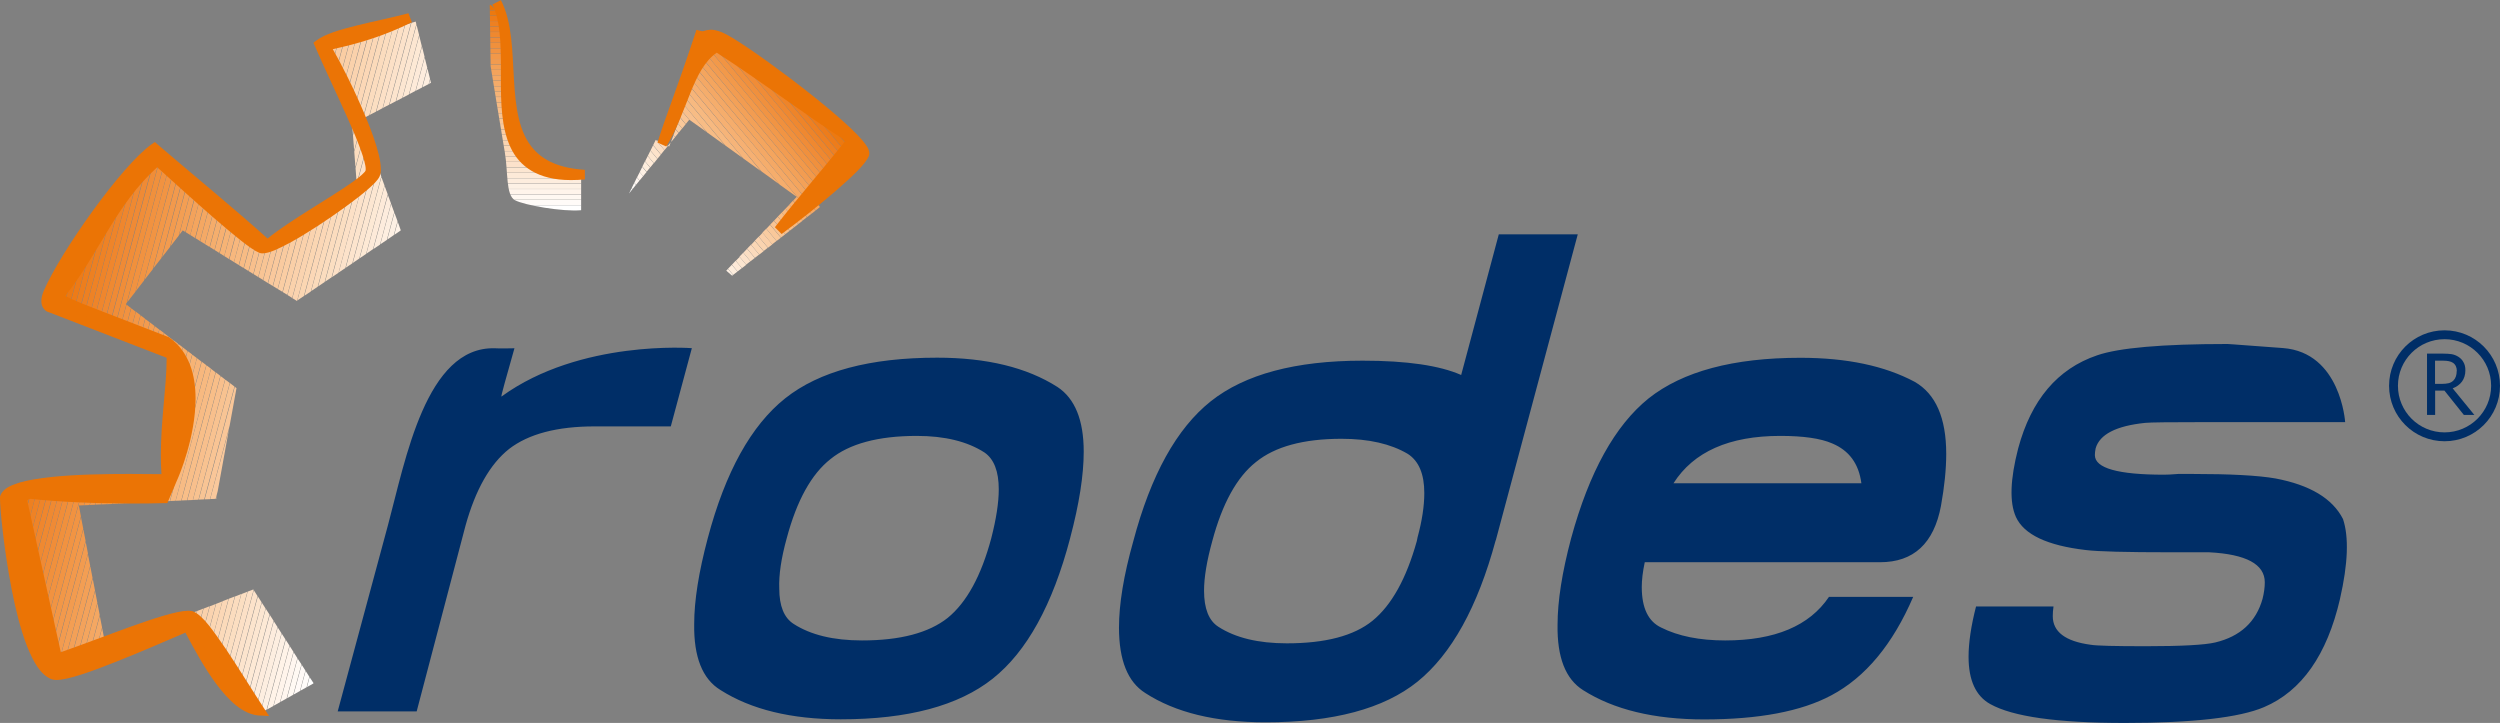 <?xml version="1.0" encoding="UTF-8"?>
<svg id="Layer_2" data-name="Layer 2" xmlns="http://www.w3.org/2000/svg" xmlns:xlink="http://www.w3.org/1999/xlink" viewBox="0 0 233.94 67.65">
  <rect x="0" y="0" width="233.94" height="67.65" fill="#808080" stroke="none"/>
  <defs>
    <style>
      .cls-1 {
        fill: none;
      }

      .cls-2 {
        fill: #f9cca1;
      }

      .cls-3 {
        fill: #f4a966;
      }

      .cls-4 {
        fill: #f9c99d;
      }

      .cls-5 {
        fill: #f7bc85;
      }

      .cls-6 {
        fill: #fbdaba;
      }

      .cls-7 {
        fill: #ef8830;
      }

      .cls-8 {
        fill: #f08d38;
      }

      .cls-9 {
        fill: #ed7b18;
      }

      .cls-10 {
        fill: #f3a35c;
      }

      .cls-11 {
        fill: #f9c89c;
      }

      .cls-12 {
        fill: #f9c697;
      }

      .cls-13 {
        fill: #fdf0e4;
      }

      .cls-14 {
        fill: #f5ae6d;
      }

      .cls-15 {
        fill: #ec7913;
      }

      .cls-16 {
        fill: #f3a158;
      }

      .cls-17 {
        fill: #f8c494;
      }

      .cls-18 {
        fill: #002e67;
      }

      .cls-19 {
        fill: #fad4b1;
      }

      .cls-20 {
        fill: #fce6d0;
      }

      .cls-21 {
        fill: #fad3af;
      }

      .cls-22 {
        fill: #f29849;
      }

      .cls-23 {
        fill: #fce0c6;
      }

      .cls-24 {
        fill: #fffcfa;
      }

      .cls-25 {
        fill: #ee8225;
      }

      .cls-26 {
        fill: #fce2cb;
      }

      .cls-27 {
        fill: #f8be88;
      }

      .cls-28 {
        fill: #fff6ef;
      }

      .cls-29 {
        fill: #facda4;
      }

      .cls-30 {
        fill: #fbdabc;
      }

      .cls-31 {
        fill: #ef8b36;
      }

      .cls-32 {
        fill: #ed8021;
      }

      .cls-33 {
        fill: #f0903d;
      }

      .cls-34 {
        fill: #fbdec1;
      }

      .cls-35 {
        fill: #ef882f;
      }

      .cls-36 {
        fill: #fdecdd;
      }

      .cls-37 {
        fill: #f6b375;
      }

      .cls-38 {
        fill: #f2994c;
      }

      .cls-39 {
        fill: #facda3;
      }

      .cls-40 {
        fill: #f6b376;
      }

      .cls-41 {
        fill: #fbd8b7;
      }

      .cls-42 {
        fill: #fbd7b5;
      }

      .cls-43 {
        fill: #f4a55e;
      }

      .cls-44 {
        fill: #ec7911;
      }

      .cls-45 {
        fill: #fdead9;
      }

      .cls-46 {
        fill: #ed7e1d;
      }

      .cls-47 {
        fill: #facfa8;
      }

      .cls-48 {
        fill: #fff3e8;
      }

      .cls-49 {
        fill: #fbdcbe;
      }

      .cls-50 {
        fill: #f5ab69;
      }

      .cls-51 {
        fill: #ed7c19;
      }

      .cls-52 {
        fill: #f7bb84;
      }

      .cls-53 {
        fill: #fdeddd;
      }

      .cls-54 {
        fill: #fad1ab;
      }

      .cls-55 {
        fill: #fdeee0;
      }

      .cls-56 {
        fill: #f6b479;
      }

      .cls-57 {
        fill: #f39e53;
      }

      .cls-58 {
        fill: #f8c08d;
      }

      .cls-59 {
        fill: #ec790f;
      }

      .cls-60 {
        fill: #fff;
      }

      .cls-61 {
        fill: #ee8021;
      }

      .cls-62 {
        fill: #fffbf8;
      }

      .cls-63 {
        fill: #fffaf7;
      }

      .cls-64 {
        fill: #f4a865;
      }

      .cls-65 {
        fill: #f29c51;
      }

      .cls-66 {
        fill: #f0903c;
      }

      .cls-67 {
        fill: #f5ad6c;
      }

      .cls-68 {
        fill: #f5af6f;
      }

      .cls-69 {
        fill: #fde9d5;
      }

      .cls-70 {
        fill: #fbdec3;
      }

      .cls-71 {
        fill: #f9c698;
      }

      .cls-72 {
        fill: #ee8022;
      }

      .cls-73 {
        fill: #fce6d1;
      }

      .cls-74 {
        fill: #f29b4f;
      }

      .cls-75 {
        fill: #fff4eb;
      }

      .cls-76 {
        fill: #f3a056;
      }

      .cls-77 {
        fill: #f3a25b;
      }

      .cls-78 {
        fill: #f9c89a;
      }

      .cls-79 {
        fill: #fff7f1;
      }

      .cls-80 {
        fill: #fbd6b2;
      }

      .cls-81 {
        fill: #f8be89;
      }

      .cls-82 {
        fill: #f7b980;
      }

      .cls-83 {
        fill: #fce4cd;
      }

      .cls-84 {
        fill: #f7ba82;
      }

      .cls-85 {
        fill: #f19240;
      }

      .cls-86 {
        fill: #fff9f3;
      }

      .cls-87 {
        fill: #f8c290;
      }

      .cls-88 {
        fill: #f9ca9f;
      }

      .cls-89 {
        fill: #ec770c;
      }

      .cls-90 {
        fill: #fcdfc4;
      }

      .cls-91 {
        fill: #ef8931;
      }

      .cls-92 {
        fill: #f5ac6a;
      }

      .cls-93 {
        fill: #f4a762;
      }

      .cls-94 {
        fill: #f3a057;
      }

      .cls-95 {
        fill: #f6b072;
      }

      .cls-96 {
        fill: #f19443;
      }

      .cls-97 {
        fill: #f08c37;
      }

      .cls-98 {
        fill: #f8bf8c;
      }

      .cls-99 {
        fill: #f29747;
      }

      .cls-100 {
        fill: #ef8a35;
      }

      .cls-101 {
        fill: #ee8328;
      }

      .cls-102 {
        fill: #f6b071;
      }

      .cls-103 {
        fill: #f2994a;
      }

      .cls-104 {
        fill: #f7b77d;
      }

      .cls-105 {
        fill: #ed7c1b;
      }

      .cls-106 {
        fill: #fde9d7;
      }

      .cls-107 {
        fill: #ee8429;
      }

      .cls-108 {
        fill: #fce2ca;
      }

      .cls-109 {
        fill: #facfa7;
      }

      .cls-110 {
        fill: #fdead8;
      }

      .cls-111 {
        fill: #fdf1e5;
      }

      .cls-112 {
        clip-path: url(#clippath);
      }

      .cls-113 {
        fill: #fff8f2;
      }

      .cls-114 {
        fill: #f19342;
      }

      .cls-115 {
        fill: #ef862d;
      }

      .cls-116 {
        fill: #fbdbbe;
      }

      .cls-117 {
        fill: #fbd7b6;
      }

      .cls-118 {
        fill: #fdedde;
      }

      .cls-119 {
        fill: #eb7405;
      }
    </style>
    <clipPath id="clippath">
      <path class="cls-1" d="M45.91,6.18s1.02,6.28,1.33,8.08c.31,1.8.08,4,.94,4.47.86.47,4.47,1.1,6.2.94v-3.3s-5.49.24-6.12-3.45c-.63-3.69-1.02-10.28-1.57-11.38-.55-1.1-.86-1.1-.86-1.1l.08,5.73Z"/>
    </clipPath>
  </defs>
  <g id="Layer_1-2" data-name="Layer 1">
    <g>
      <g class="cls-112">
        <rect class="cls-119" x="45.83" y=".46" width="8.58" height=".49"/>
        <rect class="cls-59" x="45.83" y=".97" width="8.58" height=".49"/>
        <rect class="cls-51" x="45.83" y="1.48" width="8.58" height=".49"/>
        <rect class="cls-61" x="45.83" y="1.98" width="8.58" height=".49"/>
        <rect class="cls-101" x="45.83" y="2.49" width="8.58" height=".49"/>
        <rect class="cls-35" x="45.83" y="3" width="8.58" height=".49"/>
        <rect class="cls-31" x="45.83" y="3.51" width="8.58" height=".49"/>
        <rect class="cls-66" x="45.83" y="4.01" width="8.58" height=".49"/>
        <rect class="cls-114" x="45.83" y="4.52" width="8.58" height=".49"/>
        <rect class="cls-22" x="45.83" y="5.03" width="8.58" height=".49"/>
        <rect class="cls-74" x="45.83" y="5.53" width="8.58" height=".49"/>
        <rect class="cls-76" x="45.83" y="6.04" width="8.58" height=".49"/>
        <rect class="cls-10" x="45.83" y="6.55" width="8.58" height=".49"/>
        <rect class="cls-93" x="45.83" y="7.05" width="8.58" height=".49"/>
        <rect class="cls-50" x="45.83" y="7.56" width="8.58" height=".49"/>
        <rect class="cls-68" x="45.83" y="8.07" width="8.58" height=".49"/>
        <rect class="cls-40" x="45.83" y="8.57" width="8.58" height=".49"/>
        <rect class="cls-104" x="45.83" y="9.08" width="8.58" height=".49"/>
        <rect class="cls-84" x="45.83" y="9.59" width="8.58" height=".49"/>
        <rect class="cls-81" x="45.83" y="10.09" width="8.58" height=".49"/>
        <rect class="cls-87" x="45.83" y="10.6" width="8.58" height=".49"/>
        <rect class="cls-12" x="45.83" y="11.11" width="8.58" height=".49"/>
        <rect class="cls-4" x="45.83" y="11.61" width="8.58" height=".49"/>
        <rect class="cls-29" x="45.83" y="12.12" width="8.58" height=".49"/>
        <rect class="cls-54" x="45.83" y="12.63" width="8.58" height=".49"/>
        <rect class="cls-19" x="45.83" y="13.13" width="8.58" height=".49"/>
        <rect class="cls-41" x="45.83" y="13.64" width="8.58" height=".49"/>
        <rect class="cls-116" x="45.83" y="14.15" width="8.58" height=".49"/>
        <rect class="cls-90" x="45.83" y="14.65" width="8.58" height=".49"/>
        <rect class="cls-26" x="45.83" y="15.16" width="8.58" height=".49"/>
        <rect class="cls-73" x="45.83" y="15.67" width="8.58" height=".49"/>
        <rect class="cls-110" x="45.83" y="16.17" width="8.58" height=".49"/>
        <rect class="cls-118" x="45.83" y="16.68" width="8.58" height=".49"/>
        <rect class="cls-111" x="45.83" y="17.19" width="8.58" height=".49"/>
        <rect class="cls-75" x="45.83" y="17.69" width="8.58" height=".49"/>
        <rect class="cls-113" x="45.83" y="18.2" width="8.58" height=".49"/>
        <rect class="cls-62" x="45.83" y="18.71" width="8.58" height=".49"/>
        <rect class="cls-60" x="45.83" y="19.21" width="8.58" height=".49"/>
      </g>
      <polygon class="cls-119" points="79.4 13.72 79.73 13.33 79.69 13.29 78.02 12.08 79.4 13.72"/>
      <polygon class="cls-44" points="79.06 14.12 79.39 13.73 77.98 12.05 76.31 10.84 79.06 14.12"/>
      <polygon class="cls-105" points="78.73 14.52 79.05 14.13 76.27 10.81 74.6 9.6 78.73 14.52"/>
      <polygon class="cls-72" points="78.39 14.92 78.72 14.53 74.55 9.57 72.89 8.36 78.39 14.92"/>
      <polygon class="cls-107" points="78.06 15.33 78.38 14.94 72.84 8.33 71.17 7.12 78.06 15.33"/>
      <polygon class="cls-7" points="77.72 15.73 78.05 15.34 71.13 7.09 69.46 5.88 77.72 15.73"/>
      <polygon class="cls-97" points="77.38 16.13 77.71 15.74 69.42 5.85 67.75 4.65 77.38 16.13"/>
      <polygon class="cls-33" points="66.39 3.66 66.35 3.78 77.05 16.53 77.37 16.14 67.7 4.61 66.39 3.66 66.39 3.66"/>
      <polygon class="cls-96" points="66.14 4.33 76.71 16.93 77.04 16.54 66.34 3.79 66.14 4.33"/>
      <polygon class="cls-103" points="65.93 4.89 76.38 17.33 76.7 16.94 66.14 4.35 65.93 4.89"/>
      <polygon class="cls-65" points="65.73 5.44 76.04 17.74 76.37 17.34 65.93 4.9 65.73 5.44"/>
      <polygon class="cls-16" points="65.52 6 76.73 19.36 76.74 19.35 75.73 18.11 76.03 17.75 65.72 5.46 65.52 6"/>
      <polygon class="cls-43" points="65.31 6.55 76.33 19.69 76.37 19.66 76.72 19.37 65.51 6.01 65.31 6.55"/>
      <polygon class="cls-64" points="65.1 7.1 75.93 20.01 76.32 19.7 65.3 6.57 65.1 7.1"/>
      <polygon class="cls-67" points="64.89 7.66 72.96 17.28 74.55 18.42 74.22 18.77 75.52 20.32 75.92 20.01 65.1 7.12 64.89 7.66"/>
      <path class="cls-95" d="M73.86,19.15l1.25,1.49.39-.31-1.3-1.55-.35.37ZM64.69,8.21l6.58,7.84,1.65,1.19-8.03-9.57-.2.54Z"/>
      <path class="cls-56" d="M73.5,19.52l1.21,1.44.4-.31-1.25-1.49-.35.36ZM64.48,8.77l5.09,6.07,1.65,1.19-6.54-7.8-.2.54Z"/>
      <path class="cls-82" d="M73.14,19.9l1.16,1.38.4-.31-1.2-1.44-.35.37ZM64.27,9.32l3.61,4.3,1.65,1.19-5.05-6.02-.2.54Z"/>
      <path class="cls-5" d="M72.79,20.27l1.11,1.32.4-.31-1.16-1.38-.35.36ZM64.06,9.88l2.12,2.52,1.65,1.19-3.57-4.25-.2.54Z"/>
      <path class="cls-58" d="M72.43,20.65l1.06,1.26.4-.31-1.11-1.32-.35.37ZM63.85,10.43l.65.77h0s1.63,1.16,1.63,1.16l-2.08-2.48-.2.54Z"/>
      <path class="cls-17" d="M72.07,21.02l1.01,1.21.4-.31-1.06-1.26-.35.36ZM63.65,10.98l.52.63.32-.4-.65-.77-.2.54Z"/>
      <path class="cls-78" d="M71.71,21.4l.96,1.15.4-.31-1.01-1.2-.35.37ZM63.44,11.54l.4.48.32-.39-.52-.62-.2.54Z"/>
      <path class="cls-2" d="M71.35,21.77l.91,1.09.4-.31-.96-1.15-.35.36ZM63.23,12.09l.28.33.32-.4-.4-.47-.2.54Z"/>
      <path class="cls-47" d="M71,22.15l.87,1.03.4-.31-.91-1.09-.35.37ZM63.02,12.65l.15.18.32-.39-.27-.33-.2.54Z"/>
      <path class="cls-21" d="M70.64,22.52l.82.97.39-.31-.86-1.03-.35.36ZM62.82,13.2l.03.03.32-.39-.15-.18-.2.54Z"/>
      <path class="cls-42" d="M70.28,22.9l.77.92.4-.31-.82-.97-.35.37ZM62.51,13.64l.02.02.09.05.14-.39-.26.32ZM62.77,13.32l.07-.08-.02-.03-.04.11Z"/>
      <path class="cls-30" d="M69.92,23.27l.72.86.4-.31-.77-.92-.35.36ZM62.18,14.05l.32-.39h0s-1.13-.57-1.13-.57l.81.96Z"/>
      <path class="cls-70" d="M69.56,23.65l.67.8.4-.31-.72-.86-.35.37ZM61.12,13.58l.73.87.32-.4-.81-.96-.24.49Z"/>
      <path class="cls-108" d="M69.2,24.02l.62.74.4-.31-.67-.8-.35.36ZM60.87,14.09l.65.77.32-.39-.73-.87-.24.49Z"/>
      <path class="cls-20" d="M68.85,24.4l.58.69.4-.31-.62-.74-.35.36ZM60.62,14.59l.57.68.32-.4-.65-.77-.24.49Z"/>
      <path class="cls-106" d="M68.49,24.77l.53.63.4-.31-.58-.69-.35.37ZM60.36,15.09l.49.58.32-.4-.56-.67-.24.49Z"/>
      <path class="cls-53" d="M68.13,25.15l.48.57.4-.31-.53-.63-.35.36ZM60.11,15.59l.4.48.32-.39-.48-.58-.24.49Z"/>
      <path class="cls-13" d="M67.96,25.33l.55.47.09-.07-.48-.57-.16.17ZM59.86,16.1l.32.39.32-.39-.4-.48-.24.49Z"/>
      <polygon class="cls-75" points="59.61 16.6 59.85 16.89 60.18 16.49 59.86 16.11 59.61 16.6"/>
      <polygon class="cls-79" points="59.36 17.1 59.52 17.29 59.84 16.9 59.6 16.61 59.36 17.1"/>
      <polygon class="cls-62" points="59.11 17.6 59.19 17.7 59.51 17.3 59.35 17.11 59.11 17.6"/>
      <polygon class="cls-60" points="58.86 18.11 59.18 17.71 59.1 17.62 58.86 18.11"/>
      <polygon class="cls-60" points="28.73 64.29 29.32 63.96 29.33 63.91 28.97 63.36 28.73 64.29"/>
      <polygon class="cls-24" points="28.1 64.64 28.69 64.31 28.95 63.33 28.6 62.78 28.1 64.64"/>
      <polygon class="cls-63" points="27.48 64.99 28.07 64.66 28.58 62.75 28.23 62.2 27.48 64.99"/>
      <polygon class="cls-86" points="26.86 65.34 27.44 65.01 28.21 62.17 27.85 61.62 26.86 65.34"/>
      <polygon class="cls-28" points="26.23 65.69 26.82 65.36 27.83 61.59 27.48 61.04 26.23 65.69"/>
      <polygon class="cls-75" points="25.61 66.04 26.2 65.71 27.46 61 27.11 60.45 25.61 66.04"/>
      <path class="cls-48" d="M24.99,66.39l.59-.33,1.51-5.64-.35-.55-1.75,6.52ZM36.89,21.98l.61-.42v-.02s-.28-.79-.28-.79l-.33,1.23Z"/>
      <path class="cls-13" d="M24.4,66.6l.06.08.49-.28,1.76-6.57-.35-.55-1.96,7.31ZM36.24,22.42l.61-.42.35-1.3-.29-.79-.67,2.51ZM40.14,7.85l.19-.1-.08-.32-.11.42Z"/>
      <path class="cls-55" d="M24.01,66.08l.37.5,1.96-7.32-.35-.55-1.97,7.36ZM35.59,22.86l.61-.41.69-2.58-.29-.79-1.01,3.78ZM39.53,8.17l.58-.3.13-.49-.24-.97-.47,1.76Z"/>
      <path class="cls-36" d="M23.63,65.55l.37.5,1.97-7.37-.35-.55-1.99,7.42ZM34.95,23.3l.61-.41,1.03-3.85-.29-.79-1.36,5.06ZM38.91,8.49l.58-.3.49-1.84-.24-.97-.83,3.11Z"/>
      <path class="cls-45" d="M23.24,65.01l.37.5,1.99-7.42-.35-.55-2,7.47ZM34.3,23.73l.61-.42,1.37-5.13-.29-.79-1.7,6.34ZM38.3,8.81l.58-.31.85-3.18-.24-.97-1.19,4.45Z"/>
      <path class="cls-69" d="M22.85,64.48l.37.5,2-7.47-.35-.55-2.01,7.52ZM33.65,24.17l.61-.41,1.72-6.4-.29-.79-2.04,7.61ZM37.68,9.14l.58-.3,1.21-4.52-.24-.97-1.55,5.79Z"/>
      <path class="cls-73" d="M22.46,63.96l.37.5,2.02-7.52-.35-.55-2.03,7.57ZM33.01,24.61l.61-.42,2.06-7.68-.29-.79-2.38,8.89ZM37.07,9.46l.58-.3,1.57-5.87-.24-.97-1.91,7.14Z"/>
      <path class="cls-83" d="M22.08,63.43l.37.5,2.03-7.57-.35-.55-2.04,7.62ZM32.36,25.05l.61-.41,2.4-8.96-.29-.79-2.72,10.16ZM38.5,2.14l-2.05,7.64.58-.3,1.93-7.21-.06-.25-.41.12Z"/>
      <path class="cls-108" d="M21.69,62.9l.37.5,2.04-7.62-.35-.55-2.06,7.67ZM31.71,25.49l.61-.41,2.74-10.24-.29-.79-3.07,11.44ZM37.92,2.32l-2.09,7.78.58-.3,2.05-7.65-.55.17Z"/>
      <path class="cls-23" d="M23.18,55.35l-1.88,7.02.37.5,2.06-7.67-.03-.04-.52.2ZM33.39,17.26l.04.53-.22.14-2.14,8,.61-.41,3.09-11.51-.29-.79-1.09,4.05ZM37.34,2.5l-2.12,7.93.58-.31,2.09-7.79-.55.17Z"/>
      <path class="cls-34" d="M22.59,55.58l-1.68,6.26.37.5,1.87-6.97-.56.22ZM32.57,18.32l-2.15,8.04.61-.41,2.14-8-.6.37ZM33.27,15.72l.11,1.45,1.08-4.01-.29-.79-.9,3.35ZM36.76,2.68l-2.16,8.07.58-.3,2.13-7.94-.55.17Z"/>
      <path class="cls-49" d="M22,55.81l-1.47,5.5.37.5,1.67-6.22-.56.22ZM31.94,18.72l-2.17,8.08.61-.41,2.15-8.04-.6.37ZM33.15,14.19l.11,1.45.89-3.32-.29-.79-.71,2.66ZM36.19,2.85l-2.2,8.22.58-.3,2.17-8.08-.55.17Z"/>
      <path class="cls-6" d="M21.41,56.03l-1.27,4.74.37.5,1.46-5.46-.56.22ZM31.3,19.11l-2.18,8.13.61-.41,2.17-8.09-.6.37ZM35.61,3.03l-2.58,9.62.11,1.45.7-2.62-.1-.29.21-.11,2.21-8.23-.55.17Z"/>
      <path class="cls-117" d="M20.82,56.26l-1.07,3.98.37.5,1.26-4.7-.56.22ZM30.67,19.51l-2.19,8.17.61-.41,2.18-8.13-.6.37ZM35.03,3.21l-2.12,7.91.11,1.45,2.55-9.53-.55.17Z"/>
      <path class="cls-80" d="M20.23,56.49l-.86,3.23.37.5,1.06-3.94-.56.22ZM30.03,19.9l-2.2,8.21.61-.41,2.19-8.17-.6.37ZM34.46,3.39l-1.67,6.22v.02s.12,1.4.12,1.4l2.09-7.82-.55.17Z"/>
      <path class="cls-21" d="M19.64,56.72l-.66,2.47.37.5.85-3.18-.56.22ZM29.4,20.3l-2.04,7.6.42.26h.02s2.2-8.23,2.2-8.23l-.6.37ZM33.88,3.56l-1.41,5.25.3.74,1.65-6.17-.55.17Z"/>
      <path class="cls-54" d="M19.05,56.95l-.46,1.71.37.5.65-2.43-.56.22ZM28.76,20.69l-1.85,6.92.43.27,2.03-7.56-.6.37ZM33.3,3.74l-1.15,4.29.3.74,1.39-5.2-.55.17Z"/>
      <path class="cls-109" d="M18.46,57.17l-.4,1.49.44-.14.07.1.45-1.67-.56.22ZM28.13,21.09l-1.67,6.24.43.26,1.84-6.88-.6.37ZM32.73,3.92l-.89,3.32.3.74,1.14-4.24-.55.17Z"/>
      <path class="cls-39" d="M17.87,57.4l-.39,1.45.55-.18.4-1.49-.56.22ZM27.49,21.48l-1.49,5.57.43.26,1.66-6.21-.6.37ZM32.15,4.1l-.63,2.36.3.74.88-3.27-.55.17Z"/>
      <path class="cls-88" d="M17.28,57.63l-.38,1.4.55-.17.39-1.45-.56.22ZM20.21,46.68h.03s.07-.37.07-.37l-.1.37ZM26.86,21.88l-1.31,4.89.43.27,1.48-5.53-.6.37ZM31.57,4.27l-.37,1.39.3.74.62-2.31-.55.17Z"/>
      <path class="cls-11" d="M16.68,57.86l-.36,1.36.55-.17.38-1.4-.56.22ZM19.67,46.7l.51-.02.19-.71,1.06-5.82-1.76,6.55ZM26.22,22.27l-1.13,4.22.43.27,1.3-4.86-.6.37ZM30.99,4.45l-.11.43.3.75.36-1.34-.55.17Z"/>
      <path class="cls-71" d="M16.09,58.09l-.35,1.32.55-.17.36-1.36-.56.22ZM19.14,46.73l.51-.02,1.84-6.88.64-3.51-.16-.12-2.82,10.54ZM25.58,22.67l-.95,3.54.43.27,1.12-4.18-.6.37ZM30.74,4.53l.12.31.1-.38-.23.07Z"/>
      <path class="cls-17" d="M15.5,58.32l-.34,1.27.55-.17.35-1.31-.56.22ZM18.6,46.75l.51-.02,2.83-10.56-.42-.32-2.92,10.9ZM24.95,23.06l-.77,2.87.43.26.94-3.51-.6.37Z"/>
      <path class="cls-87" d="M14.91,58.54l-.33,1.23.55-.18.34-1.27-.56.22ZM18.06,46.78l.51-.02,2.93-10.92-.42-.32-3.02,11.26ZM24.46,23.37l-.1-.09-.63,2.37.43.27.76-2.83-.46.28Z"/>
      <path class="cls-98" d="M14.32,58.77l-.32,1.18.55-.17.33-1.23-.56.21ZM17.53,46.81l.51-.02,3.02-11.28-.42-.32-3.11,11.62ZM23.27,25.37l.43.27.64-2.38-.4-.36-.66,2.46Z"/>
      <path class="cls-27" d="M13.73,59l-.3,1.14.55-.17.32-1.18-.56.22ZM16.99,46.83l.51-.02,3.12-11.64-.42-.32-3.21,11.98ZM22.82,25.09l.43.27.66-2.47-.4-.36-.69,2.56Z"/>
      <path class="cls-52" d="M13.14,59.23l-.29,1.1.55-.17.3-1.14-.56.22ZM16.45,46.86l.51-.02,3.21-12-.42-.32-3.31,12.34ZM22.36,24.81l.43.27.69-2.57-.4-.36-.71,2.66Z"/>
      <path class="cls-82" d="M12.55,59.46l-.28,1.05.55-.17.29-1.09-.56.22ZM15.92,46.88l.51-.02,3.31-12.36-.42-.32-3.4,12.7ZM21.91,24.53l.43.27.71-2.66-.41-.36-.74,2.75Z"/>
      <path class="cls-104" d="M11.96,59.68l-.27,1.01.55-.18.28-1.05-.56.22ZM15.74,45.58l-.07.7h-.12s-.17.63-.17.63l.51-.02,3.41-12.72-.42-.32-3.14,11.73ZM21.46,24.25l.43.27.74-2.76-.4-.36-.76,2.85Z"/>
      <path class="cls-56" d="M11.37,59.91l-.26.96.55-.17.27-1.01-.56.22ZM15.02,46.3l-.17.64.51-.03.17-.63h-.5ZM16.04,42.48l-.29,2.94,3.1-11.58-.42-.32-2.4,8.96ZM21,23.97l.43.27.76-2.85-.41-.35-.79,2.94Z"/>
      <path class="cls-37" d="M10.78,60.14l-.25.92.55-.17.26-.96-.56.22ZM14.49,46.31l-.18.65.51-.03.17-.64h-.5ZM16.35,39.37l-.29,2.94,2.36-8.8-.42-.32-1.66,6.18ZM20.55,23.69l.43.27.79-2.95-.4-.36-.81,3.04Z"/>
      <path class="cls-102" d="M10.19,60.37l-.23.88.55-.17.25-.92-.56.21ZM13.95,46.32l-.18.67.51-.02.18-.65h-.5ZM16.65,36.26l-.29,2.94,1.62-6.03-.42-.32-.91,3.4ZM20.09,23.4l.43.27.82-3.04-.41-.35-.84,3.13Z"/>
      <path class="cls-14" d="M9.37,61.43l.55-.17.23-.87-.27.11-.11-.56-.4,1.5ZM13.42,46.33l-.18.68.51-.02.18-.67h-.5ZM16.89,33.39l.04.02-.26,2.68.87-3.25-.42-.32-.23.87ZM19.64,23.12l.43.27.84-3.14-.4-.36-.87,3.23Z"/>
      <path class="cls-92" d="M8.8,61.61l.55-.17.42-1.57-.21-1.1-.76,2.84ZM12.89,46.35l-.19.7.51-.02.18-.68h-.5ZM16.42,33.18l.45.21.24-.88-.42-.32-.26.99ZM19.18,22.84l.43.27.87-3.23-.41-.36-.89,3.32Z"/>
      <path class="cls-3" d="M8.22,61.8l.55-.17.78-2.91-.21-1.09-1.12,4.17ZM12.35,46.36l-.19.71.51-.02.19-.7h-.5ZM15.94,32.96l.45.2.27-1-.42-.32-.3,1.11ZM18.73,22.56l.43.27.89-3.33-.4-.36-.92,3.42Z"/>
      <path class="cls-93" d="M7.64,61.98l.55-.18,1.14-4.25-.21-1.09-1.48,5.52ZM11.82,46.37l-.19.72.51-.02.19-.71h-.5ZM15.47,32.75l.45.2.3-1.11-.42-.31-.33,1.22ZM18.28,22.28l.43.27.92-3.42-.4-.36-.94,3.52Z"/>
      <path class="cls-43" d="M7.06,62.17l.55-.17,1.5-5.59-.21-1.09-1.84,6.85ZM11.29,46.38l-.2.74.51-.03.19-.72h-.5ZM15,32.53l.45.2.33-1.23-.42-.32-.36,1.34ZM17.82,22l.43.27.94-3.52-.41-.36-.97,3.61Z"/>
      <path class="cls-77" d="M6.48,62.35l.55-.17,1.86-6.93-.21-1.09-2.2,8.19ZM10.76,46.39l-.2.75.51-.02.2-.74h-.5ZM14.53,32.31l.45.2.36-1.35-.42-.32-.39,1.46ZM17.37,21.72l.43.27.97-3.62-.4-.35-.99,3.7Z"/>
      <path class="cls-94" d="M5.9,62.53l.55-.17,2.21-8.27-.21-1.09-2.55,9.53ZM10.22,46.41l-.21.77.51-.02.2-.75h-.5ZM14.06,32.1l.45.2.39-1.46-.42-.32-.42,1.58ZM16.76,22l.34-.44.24.15.99-3.71-.4-.36-1.17,4.36Z"/>
      <path class="cls-57" d="M5.32,62.72l.55-.17,2.57-9.6-.21-1.09-2.91,10.87ZM9.69,46.42l-.21.78.51-.02.21-.77h-.5ZM13.59,31.88l.45.2.42-1.58-.42-.32-.45,1.69ZM15.95,23.05l.77-.99,1.19-4.43-.4-.36-1.55,5.78Z"/>
      <path class="cls-74" d="M4.75,62.9l.55-.17,2.93-10.94-.21-1.09-3.27,12.21ZM9.16,46.43l-.21.79.51-.02.21-.78h-.5ZM13.11,31.67l.45.2.46-1.7-.42-.32-.49,1.81ZM15.14,24.1l.77-.99,1.57-5.86-.4-.36-1.93,7.21Z"/>
      <path class="cls-38" d="M4.5,61.85l.18,1.03h.04s3.29-12.26,3.29-12.26l-.21-1.09-3.3,12.32ZM8.63,46.44l-.22.81.51-.02.21-.8h-.5ZM12.64,31.45l.45.2.49-1.82-.42-.32-.52,1.93ZM14.33,25.14l.77-.99,1.95-7.29-.4-.35-2.31,8.63Z"/>
      <path class="cls-99" d="M4.29,60.65l.2,1.14,3.3-12.31-.21-1.09-3.29,12.27ZM8.09,46.46l-.22.82.51-.02.22-.81h-.5ZM12.17,31.23l.45.2.52-1.94-.42-.32-.55,2.05ZM13.52,26.19l.77-.99,2.33-8.71-.4-.36-2.7,10.06Z"/>
      <path class="cls-96" d="M7.56,46.47l-3.48,12.98.2,1.14,3.29-12.27-.19-1.02.47-.02.22-.82h-.5ZM11.7,31.02l.45.2.55-2.05-.42-.32-.58,2.17ZM12.71,27.24l.77-.99,2.71-10.13-.41-.36-3.08,11.48Z"/>
      <path class="cls-85" d="M7.03,46.48l-3.15,11.77.2,1.13,3.46-12.92h-.5ZM11.23,30.8l.45.2.58-2.17-.42-.32-.61,2.28ZM11.9,28.29l.77-.99,3.1-11.56-.41-.36-3.46,12.91Z"/>
      <path class="cls-66" d="M6.5,46.49l-2.83,10.56.2,1.14,3.14-11.71h-.5ZM10.76,30.59l.45.2.61-2.29-.05-.04.09-.12,3.48-12.98-.4-.36-4.17,15.58Z"/>
      <path class="cls-8" d="M5.96,46.5l-2.5,9.35.2,1.14,2.81-10.49h-.5ZM10.29,30.37l.45.2,4.18-15.59-.4-.36-4.22,15.74Z"/>
      <path class="cls-100" d="M5.43,46.52l-2.18,8.13.2,1.13,2.49-9.28h-.5ZM13.71,15.62l-3.9,14.54.45.2,4.22-15.75-.04-.04-.73,1.04Z"/>
      <path class="cls-91" d="M4.9,46.53l-1.85,6.92.2,1.14,2.16-8.07h-.5ZM12.85,16.85l-3.51,13.08.45.2,3.87-14.46-.81,1.17Z"/>
      <path class="cls-115" d="M4.36,46.54l-1.53,5.71.2,1.14,1.84-6.86h-.51ZM11.99,18.09l-3.12,11.63.45.2,3.49-13.01-.82,1.17Z"/>
      <path class="cls-107" d="M3.83,46.55l-1.21,4.49.2,1.14,1.51-5.64h-.5ZM11.13,19.33l-2.73,10.18.45.2,3.1-11.55-.82,1.17Z"/>
      <path class="cls-25" d="M3.3,46.56l-.88,3.28.2,1.14,1.19-4.43h-.5ZM10.27,20.56l-2.34,8.73.45.2,2.71-10.1-.81,1.17Z"/>
      <path class="cls-32" d="M2.77,46.58l-.55,2.07.2,1.14.86-3.22h-.5ZM9.41,21.8l-1.95,7.27.45.2,2.32-8.65-.81,1.17Z"/>
      <path class="cls-46" d="M2.23,46.59l-.23.86.2,1.14.54-2.01h-.5ZM8.54,23.04l-1.56,5.82.45.2,1.93-7.19-.81,1.17Z"/>
      <path class="cls-9" d="M1.86,46.6l.14.78.21-.79h-.35ZM7.68,24.28l-1.17,4.37.45.2,1.54-5.74-.81,1.17Z"/>
      <polygon class="cls-15" points="6.82 25.51 6.04 28.43 6.49 28.63 7.64 24.34 6.82 25.51"/>
      <polygon class="cls-89" points="5.96 26.75 5.57 28.21 6.02 28.42 6.78 25.58 5.96 26.75"/>
      <polygon class="cls-119" points="5.1 27.99 5.1 28 5.54 28.2 5.91 26.82 5.1 27.99"/>
      <g>
        <path class="cls-119" d="M67.37,3.42c1.98.77,14.03,9.77,13.51,11.01-.5,1.19-4.95,4.83-8.01,7.09,2.18-2.81,4.36-5.26,6.9-8.47-3.95-2.51-8.3-5.84-12.71-8.66-2.74,1.67-3.09,5.88-5.1,9.07.66-2.22,1.66-4.57,3.51-10.14.71.18.66-.39,1.9.09"/>
        <path class="cls-119" d="M67.31,4.01c2.61,1.67,5.2,3.52,7.68,5.26-.14-.11-.27-.21-.41-.32-3.1-2.43-6.55-4.8-7.38-5.1l.16-.42-.16.42c-.36-.14-.56-.17-.68-.17-.18-.02-.3.11-.74.14-.21.63-.41,1.21-.6,1.76.45-.62.98-1.15,1.64-1.58l.24-.15.24.15ZM75.63,18.82c.66-.53,1.31-1.07,1.91-1.59,1.47-1.25,2.68-2.47,2.9-2.91-.01-.03-.03-.07-.06-.12-.07-.11-.18-.27-.33-.45-.04-.05-.08-.1-.13-.15-1.54,1.93-2.94,3.58-4.29,5.22M72.52,21.25c2.1-2.71,4.19-5.07,6.6-8.08-3.78-2.44-7.89-5.56-12.05-8.24-2.28,1.57-2.73,5.55-4.72,8.78l-.82-.37c.68-2.26,1.67-4.6,3.51-10.15l.13-.4.41.11c.07.02.12.02.16.02.1.02.29-.12.78-.14.27,0,.59.07,1.01.23h0c.98.39,3.62,2.21,6.42,4.32,2.78,2.11,5.61,4.44,6.79,5.85.33.43.58.71.61,1.17,0,.08-.02.17-.05.27-.36.8-1.59,1.93-3.17,3.31-1.57,1.35-3.45,2.83-4.99,3.97l-.63-.64Z"/>
        <path class="cls-119" d="M46.46.21c2.67,5.06-1.68,15.52,8.23,16.13-11.01.99-5.6-11.01-8.23-16.13"/>
        <path class="cls-119" d="M47.76,13.76c-.85-1.84-.89-4.15-.89-6.44,0-.36,0-.71,0-1.06,0-2.27-.07-4.42-.8-5.83,0,0,0,0,0,0,0,0,0,0,0,0l.4-.21-.4.21.8-.42c1.07,2.06,1.06,4.76,1.22,7.35.14,2.6.45,5.07,1.86,6.62.94,1.04,2.38,1.76,4.78,1.91v.9c-.43.04-.86.06-1.26.06-.03,0-.05,0-.08,0-3.02,0-4.79-1.25-5.63-3.09"/>
        <path class="cls-119" d="M38.35,1.66c-2.93,1.46-5.55,2.13-7.95,2.62.57.55,5.49,10.2,4.72,12.04-.5,1.18-9.46,7.37-10.7,6.89s-6.51-5.29-9.7-8.18c-4.3,3.72-5.84,8.59-9.21,12.66.28.53,1.12.78,10.07,4.24,4.68,3.33.67,12.67.62,12.71l-.84,1.98c-4.23.11-8.83,0-12.59-.41,0,0-.53.13-.71.53l3.29,14.87c3.76-1.24,11.35-4.44,12.58-3.96,1.24.48,4.17,5.52,6.35,8.84-2.59-.16-5.05-4.68-6.74-7.89-3.98,1.69-11.35,4.99-12.58,4.51C1.68,61.86.31,46.85.46,46.5c.9-2.13,13.94-1.61,15.13-1.68-.39-4.15.53-8.56.43-11.65l-11.4-4.41s-.63-.2-.13-1.38c1.45-3.44,7.28-11.67,9.94-13.52,3.53,3.02,7.39,6.17,10.58,9.06,2.51-2.21,9.1-5.6,9.6-6.79.5-1.18-2.95-7.84-4.73-12,1.34-1.04,5.41-1.66,8.46-2.47"/>
        <path class="cls-119" d="M4.8,28.34h0s0,0,0,0M20.6,19.69c.73.64,1.43,1.23,2.05,1.73-1.03-.89-2.1-1.8-3.18-2.72.38.34.76.67,1.13.99M15.59,32.51c-.07-.06-.15-.12-.22-.17-6.68-2.59-8.78-3.35-9.65-3.85-.29-.17-.5-.37-.6-.58l-.14-.27.19-.23c3.31-3.97,4.85-8.89,9.26-12.71l.15-.13c-.05-.04-.1-.09-.15-.13-2.63,2.08-8.17,9.92-9.5,13.12-.13.3-.16.5-.16.62,0,.15.03.16.04.17h0s10.79,4.17,10.79,4.17ZM16.49,33.66c0,2.54-.54,5.75-.53,8.94,0,.46.01.93.04,1.39.02-.05.04-.1.06-.16.15-.4.35-.98.55-1.66.4-1.36.8-3.16.79-4.89,0-1.39-.25-2.71-.91-3.75v.13M12.32,46.22c.92,0,1.84-.01,2.74-.03l.39-.91c-.08,0-.18,0-.29,0-.62,0-1.72-.02-3.06-.02-2.79,0-6.62.08-9.04.54,2.8.29,6.06.42,9.27.42M10.57,61.07c2.36-.94,4.95-2.08,6.81-2.87l.31-.13s-.05,0-.08,0c-.79-.01-3.02.69-5.38,1.54-2.38.86-4.96,1.86-6.72,2.44l-.48.16-3.43-15.5.06-.14c.14-.28.34-.46.52-.57-.04,0-.07.02-.11.03-.65.18-1.05.44-1.17.6,0,0,0,.02,0,.02,0,1.14.79,9.17,2.46,13.46.54,1.44,1.23,2.42,1.76,2.59,0,0,.07.02.17.02.75.02,2.94-.71,5.27-1.65M17.95,58.41c.84,1.6,1.87,3.52,2.99,5.03.74,1.01,1.53,1.82,2.28,2.26-.92-1.44-1.92-3.05-2.84-4.42-1.11-1.7-2.24-3.08-2.6-3.18l.17.32ZM24.26,66.96c-1.56-.12-2.86-1.41-4.04-2.98-1.09-1.47-2.06-3.25-2.87-4.78-1.82.78-4.23,1.83-6.45,2.71-2.4.95-4.48,1.7-5.61,1.72-.17,0-.33-.02-.49-.08-1.03-.43-1.68-1.61-2.28-3.11-.59-1.52-1.06-3.4-1.43-5.3C.35,51.34,0,47.54,0,46.65c.01-.12-.03-.11.05-.33.3-.63.95-.9,1.77-1.16.83-.24,1.88-.41,3.04-.53,2.32-.24,5.08-.28,7.24-.28,1.31,0,2.39.02,3.01.02-.04-.59-.06-1.18-.06-1.77,0-3.28.54-6.51.54-8.94,0-.06,0-.12,0-.18l-11.09-4.29c-.09,0-.65-.3-.63-1.02,0-.28.07-.59.23-.97,1.53-3.56,7.27-11.72,10.1-13.71l.29-.2.26.23c3.42,2.93,7.15,5.98,10.29,8.8,2.06-1.68,5.93-3.84,7.97-5.3.71-.49,1.2-.97,1.2-1.06,0,0,.01-.05.01-.13.02-.67-.74-2.68-1.73-4.86-.98-2.21-2.18-4.69-3.02-6.65l-.14-.32.28-.21c.8-.61,2.17-1,3.75-1.4,1.58-.39,3.36-.75,4.86-1.15l.32.84c-2.71,1.35-5.16,2.03-7.4,2.52.17.29.38.67.62,1.12.48.9,1.07,2.08,1.64,3.33,1.14,2.52,2.22,5.23,2.24,6.76,0,.25-.03.48-.12.7-.19.39-.56.73-1.12,1.23-.56.48-1.29,1.05-2.12,1.65-1.64,1.19-3.61,2.49-5.18,3.34-1.07.57-1.88.96-2.52.98-.11,0-.21-.01-.33-.06-.79-.33-2.35-1.63-4.25-3.27-1.76-1.53-3.74-3.32-5.29-4.73-3.87,3.49-5.42,8.04-8.6,12.03.02.01.04.02.06.04.22.13.62.32,1.29.59,1.35.55,3.81,1.48,8.28,3.22l.05.02.05.03c1.89,1.35,2.46,3.56,2.46,5.71,0,3.61-1.54,7.23-1.69,7.55v.02s-.01,0-.01,0l-.94,2.22h-.29c-1,.03-2.03.04-3.05.04-3.29,0-6.62-.14-9.5-.44-.03.01-.08.03-.12.05-.06.03-.11.07-.15.11l3.14,14.19c1.71-.59,4.05-1.49,6.23-2.28,2.41-.86,4.55-1.58,5.68-1.6.17,0,.34.01.51.08.9.4,1.83,1.77,3.04,3.52,1.17,1.75,2.45,3.84,3.53,5.49l.5.76-.9-.05Z"/>
        <path class="cls-18" d="M174.18,45.22c-.24-1.83-1.15-3.07-2.74-3.73-1.08-.47-2.7-.7-4.85-.7-4.78,0-8.11,1.48-9.99,4.43h17.59ZM181.63,47.33c-.66,3.52-2.56,5.28-5.7,5.28h-22.02c-.19.89-.28,1.67-.28,2.32,0,1.97.61,3.23,1.83,3.8,1.59.8,3.59,1.2,5.98,1.2,4.64,0,7.88-1.36,9.71-4.08h7.88c-1.92,4.46-4.48,7.53-7.67,9.22-2.81,1.5-6.78,2.25-11.89,2.25-4.69,0-8.47-.92-11.33-2.74-1.64-1.03-2.44-3.07-2.39-6.12,0-2.2.42-4.9,1.27-8.09,1.69-6.19,4.1-10.55,7.25-13.09,3.19-2.53,7.93-3.8,14.21-3.8,4.32,0,7.88.75,10.69,2.25,1.97,1.13,2.95,3.38,2.95,6.75,0,1.45-.17,3.07-.49,4.85M132.58,50.63l.07-.35c.42-1.55.63-2.93.63-4.15,0-1.78-.52-3-1.55-3.66-1.59-.94-3.66-1.41-6.19-1.41-3.57,0-6.24.73-8.02,2.18-1.78,1.41-3.14,3.87-4.08,7.39-.52,1.88-.77,3.42-.77,4.64,0,1.69.45,2.81,1.34,3.38,1.59,1.03,3.73,1.55,6.4,1.55,3.61,0,6.28-.7,8.02-2.11,1.78-1.45,3.17-3.94,4.15-7.46M139.96,50.56c-1.69,6.24-4.13,10.65-7.32,13.23-3.14,2.53-7.88,3.8-14.21,3.8-4.69,0-8.44-.91-11.26-2.74-1.64-1.03-2.46-3.07-2.46-6.12,0-2.2.44-4.9,1.34-8.09,1.64-6.19,4.06-10.55,7.25-13.09,3.19-2.53,7.93-3.8,14.21-3.8,4.13,0,7.2.45,9.22,1.34l3.52-13.16h7.39l-7.67,28.63ZM92.76,50.36c.47-1.83.7-3.35.7-4.57,0-1.69-.45-2.84-1.34-3.45-1.6-1.03-3.71-1.55-6.33-1.55-3.61,0-6.31.73-8.09,2.18-1.78,1.41-3.14,3.87-4.08,7.39-.52,1.88-.75,3.45-.7,4.71,0,1.64.45,2.74,1.34,3.31,1.59,1.03,3.73,1.55,6.4,1.55,3.56,0,6.24-.7,8.02-2.11,1.78-1.45,3.14-3.94,4.08-7.46M100.14,50.36c-1.64,6.24-4.06,10.62-7.25,13.15-3.19,2.53-7.93,3.8-14.21,3.8-4.64,0-8.4-.92-11.26-2.74-1.69-1.03-2.51-3.1-2.46-6.19,0-2.16.42-4.83,1.27-8.02,1.64-6.19,4.06-10.55,7.25-13.09,3.19-2.53,7.92-3.8,14.21-3.8,4.64,0,8.39.91,11.26,2.74,1.64,1.08,2.46,3.1,2.46,6.05,0,2.2-.42,4.9-1.27,8.09M62.77,39.9h-7.11c-3.52,0-6.19.7-8.02,2.11-1.78,1.41-3.14,3.8-4.08,7.18l-4.57,17.38h-7.39l4.71-17.45c1.64-6.1,3.55-16.71,9.99-16.53-.05-.01.34.04,1.84,0-.69,2.5-1.38,4.78-1.19,4.5,7.35-5.33,17.79-4.51,17.79-4.51l-1.97,7.32ZM218.97,56.04c-1.22,5.25-3.59,8.63-7.11,10.13-2.3.98-6.64,1.48-13.02,1.48s-10.48-.59-12.59-1.76c-1.36-.75-2.04-2.23-2.04-4.43,0-1.31.23-2.88.7-4.71h7.25c-.05.33-.07.63-.07.91,0,1.45,1.17,2.35,3.52,2.67.56.1,2.3.14,5.21.14,3.33,0,5.49-.12,6.47-.35,2.34-.56,3.82-1.92,4.43-4.08.14-.56.21-1.08.21-1.55,0-1.69-1.74-2.63-5.21-2.81h-3.59c-4.17,0-6.82-.07-7.95-.21-3.61-.42-5.79-1.45-6.54-3.1-.61-1.36-.54-3.49.21-6.4,1.22-4.55,3.68-7.46,7.39-8.72,2.02-.7,6.07-1.06,12.17-1.06,0,0-.17-.03,5.23.38,5.4.42,5.81,6.93,5.81,6.93h-12.94c-3.38,0-5.3.02-5.77.07-2.72.28-4.27,1.08-4.64,2.39-.05.24-.07.45-.07.63,0,1.22,2.16,1.83,6.47,1.83.28,0,.73-.02,1.34-.07h1.27c3.61,0,6.21.14,7.81.42,3.24.61,5.35,1.88,6.33,3.8.56,1.69.47,4.17-.28,7.46"/>
        <path class="cls-18" d="M229.9,34.71c0-.17-.03-.31-.09-.44-.06-.13-.15-.24-.27-.32-.11-.07-.23-.12-.38-.15-.14-.03-.32-.05-.54-.05h-.76v2.17h.67c.22,0,.42-.02.59-.06.17-.04.32-.12.45-.24.11-.11.19-.24.24-.39.05-.15.08-.32.08-.52M231.55,38.83h-.99l-1.82-2.28h-.87v2.28h-.76v-5.74h1.48c.33,0,.6.02.82.05.22.04.44.12.64.25.2.13.36.29.47.5.12.2.18.45.18.76,0,.42-.11.77-.32,1.06-.21.28-.5.49-.87.63l2.04,2.5ZM228.75,30.91c2.87,0,5.19,2.32,5.19,5.19s-2.32,5.19-5.19,5.19-5.19-2.32-5.19-5.19,2.32-5.19,5.19-5.19M228.75,31.74c-2.41,0-4.36,1.95-4.36,4.36s1.95,4.36,4.36,4.36,4.36-1.95,4.36-4.36-1.95-4.36-4.36-4.36"/>
      </g>
    </g>
  </g>
</svg>